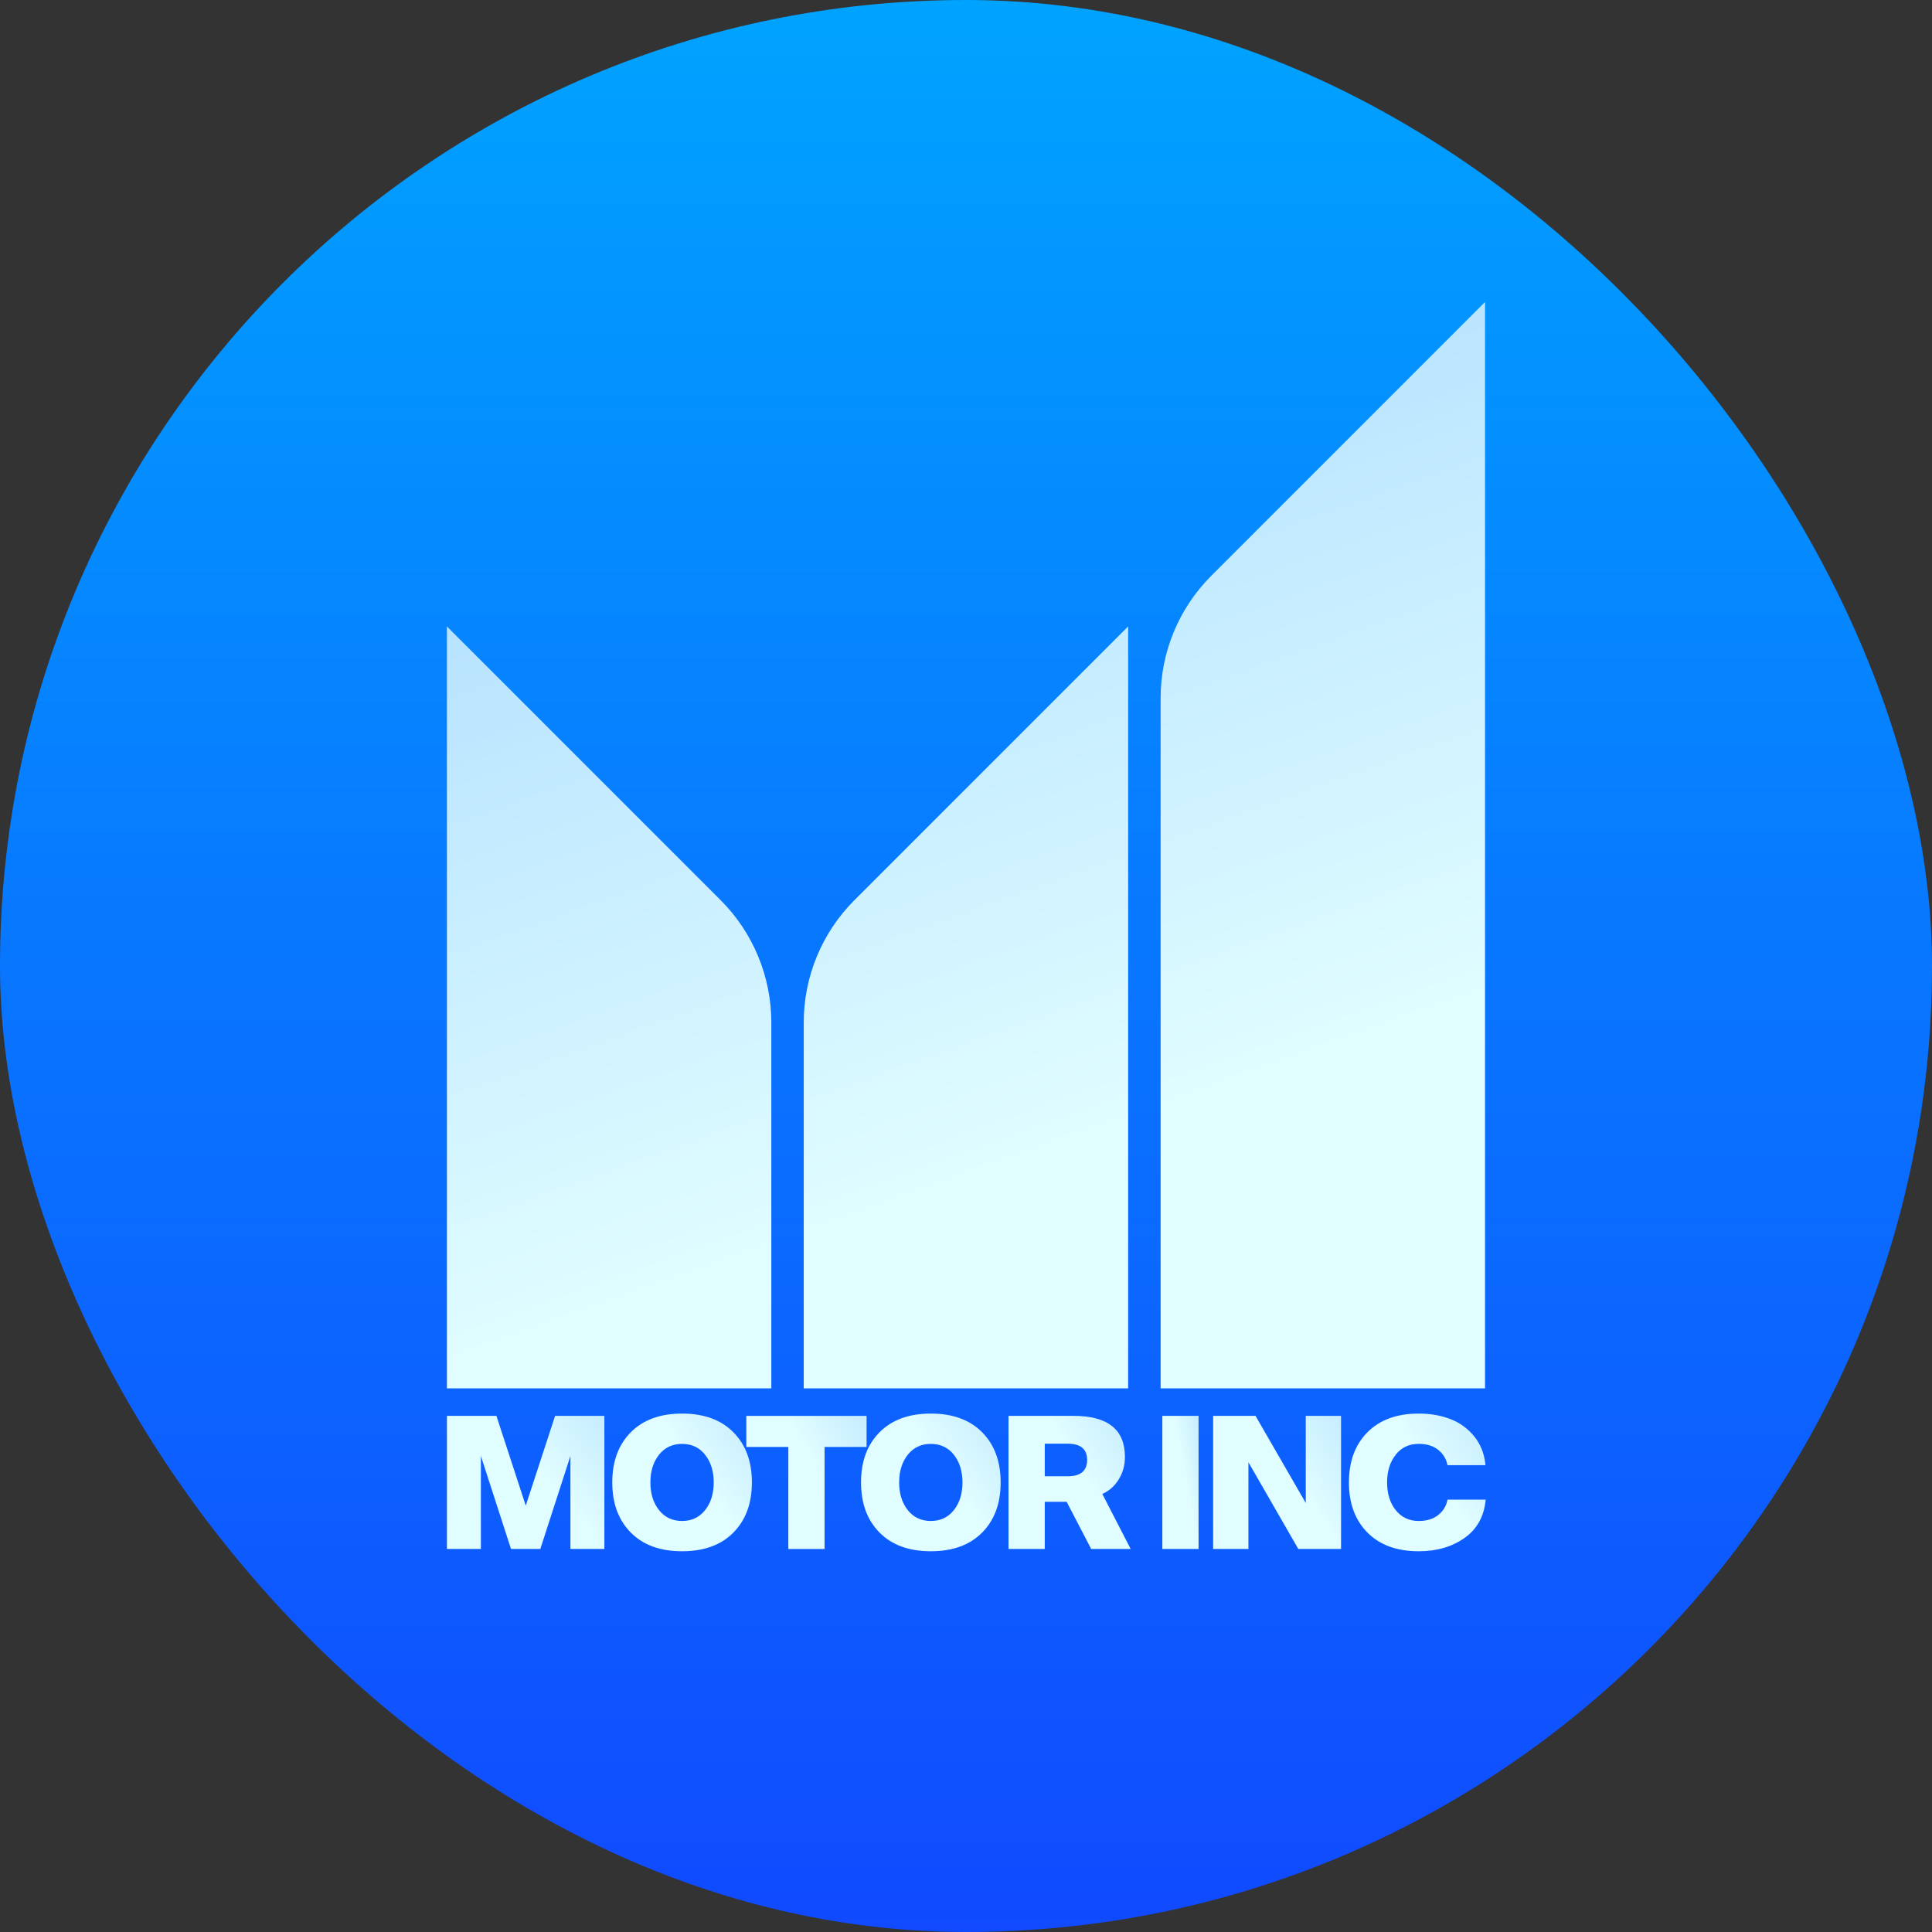 <svg width="512" height="512" viewBox="0 0 512 512" fill="none" xmlns="http://www.w3.org/2000/svg">
<rect x="0" y="0" width="512" height="512" fill="#333333" stroke="none"/>
<rect width="512" height="512" rx="256" fill="url(#paint0_linear_16975_38553)"/>
<path d="M118.435 166.015L190.984 238.565C199.577 247.157 204.408 258.82 204.408 270.974V367.935H118.435V166.015Z" fill="url(#paint1_linear_16975_38553)"/>
<path d="M298.97 166.015L226.42 238.565C217.828 247.157 212.997 258.82 212.997 270.974V367.935H298.97V166.015Z" fill="url(#paint2_linear_16975_38553)"/>
<path d="M393.548 80.042L320.999 152.592C312.406 161.185 307.575 172.847 307.575 185.001V367.929H393.548V80.042Z" fill="url(#paint3_linear_16975_38553)"/>
<path d="M135.42 410.493L127.439 385.845V410.493H118.442V375.219H131.555L139.331 399.004L147.107 375.219H160.167V410.493H151.17V385.845L143.19 410.493H135.413H135.42Z" fill="url(#paint4_linear_16975_38553)"/>
<path d="M194.353 379.566C197.624 382.871 199.26 387.303 199.26 392.857C199.26 398.41 197.624 402.843 194.353 406.147C191.081 409.451 186.55 411.1 180.759 411.1C174.968 411.1 170.43 409.451 167.165 406.147C163.894 402.843 162.258 398.417 162.258 392.857C162.258 387.296 163.894 382.871 167.165 379.566C170.437 376.262 174.968 374.613 180.759 374.613C186.55 374.613 191.081 376.262 194.353 379.566ZM186.853 400.204C188.377 398.291 189.142 395.844 189.142 392.863C189.142 389.882 188.377 387.435 186.853 385.516C185.33 383.603 183.298 382.646 180.752 382.646C178.206 382.646 176.175 383.603 174.651 385.516C173.128 387.428 172.362 389.882 172.362 392.863C172.362 395.844 173.128 398.291 174.651 400.204C176.175 402.117 178.206 403.073 180.752 403.073C183.298 403.073 185.33 402.117 186.853 400.204Z" fill="url(#paint5_linear_16975_38553)"/>
<path d="M197.783 383.458V375.226H229.653V383.458H218.52V410.5H208.916V383.458H197.783Z" fill="url(#paint6_linear_16975_38553)"/>
<path d="M260.276 379.566C263.548 382.871 265.184 387.303 265.184 392.857C265.184 398.41 263.548 402.843 260.276 406.147C257.005 409.451 252.474 411.1 246.683 411.1C240.892 411.1 236.354 409.451 233.089 406.147C229.817 402.843 228.182 398.417 228.182 392.857C228.182 387.296 229.817 382.871 233.089 379.566C236.36 376.262 240.892 374.613 246.683 374.613C252.474 374.613 257.005 376.262 260.276 379.566ZM252.777 400.204C254.301 398.291 255.066 395.844 255.066 392.863C255.066 389.882 254.301 387.435 252.777 385.516C251.254 383.603 249.222 382.646 246.676 382.646C244.13 382.646 242.099 383.603 240.575 385.516C239.051 387.428 238.286 389.882 238.286 392.863C238.286 395.844 239.051 398.291 240.575 400.204C242.099 402.117 244.13 403.073 246.676 403.073C249.222 403.073 251.254 402.117 252.777 400.204Z" fill="url(#paint7_linear_16975_38553)"/>
<path d="M267.269 410.493V375.219H284.497C293.579 375.219 298.117 378.847 298.117 386.096C298.117 388.299 297.563 390.291 296.468 392.065C295.366 393.846 293.915 395.125 292.121 395.904L299.64 410.493H289.173L282.67 397.988H276.872V410.493H267.269ZM276.872 391.227H282.92C286.376 391.227 288.104 389.789 288.104 386.907C288.104 384.025 286.376 382.587 282.92 382.587H276.872V391.227V391.227Z" fill="url(#paint8_linear_16975_38553)"/>
<path d="M308.03 410.493V375.219H317.633V410.493H308.03Z" fill="url(#paint9_linear_16975_38553)"/>
<path d="M355.394 375.219V410.493H344.063L330.845 387.521V410.493H321.492V375.219H332.725L346.041 398.298V375.219H355.394V375.219Z" fill="url(#paint10_linear_16975_38553)"/>
<path d="M369.885 385.516C368.361 387.428 367.596 389.882 367.596 392.863C367.596 395.844 368.361 398.291 369.885 400.204C371.409 402.117 373.44 403.073 375.986 403.073C378.123 403.073 379.851 402.539 381.17 401.471C382.49 400.402 383.307 399.057 383.611 397.427H393.722C393.313 401.833 391.453 405.21 388.129 407.565C384.805 409.92 380.761 411.1 375.98 411.1C370.188 411.1 365.651 409.451 362.386 406.147C359.114 402.843 357.479 398.417 357.479 392.857C357.479 387.296 359.114 382.871 362.386 379.566C365.657 376.262 370.188 374.613 375.98 374.613C379.06 374.613 381.856 375.094 384.363 376.064C386.869 377.027 388.98 378.564 390.688 380.661C392.396 382.765 393.392 385.304 393.663 388.286H383.598C383.294 386.657 382.476 385.311 381.157 384.243C379.838 383.174 378.11 382.64 375.973 382.64C373.434 382.64 371.395 383.596 369.872 385.509L369.885 385.516Z" fill="url(#paint11_linear_16975_38553)"/>
<defs>
<linearGradient id="paint0_linear_16975_38553" x1="256" y1="555" x2="256" y2="-1.7269e-10" gradientUnits="userSpaceOnUse">
<stop stop-color="#1242FF"/>
<stop offset="1" stop-color="#00A3FF"/>
</linearGradient>
<linearGradient id="paint1_linear_16975_38553" x1="255.992" y1="80.042" x2="329.69" y2="286.294" gradientUnits="userSpaceOnUse">
<stop stop-color="#B0DEFF"/>
<stop offset="1" stop-color="#E0FDFF"/>
</linearGradient>
<linearGradient id="paint2_linear_16975_38553" x1="255.992" y1="80.042" x2="329.69" y2="286.294" gradientUnits="userSpaceOnUse">
<stop stop-color="#B0DEFF"/>
<stop offset="1" stop-color="#E0FDFF"/>
</linearGradient>
<linearGradient id="paint3_linear_16975_38553" x1="255.992" y1="80.042" x2="329.69" y2="286.294" gradientUnits="userSpaceOnUse">
<stop stop-color="#B0DEFF"/>
<stop offset="1" stop-color="#E0FDFF"/>
</linearGradient>
<linearGradient id="paint4_linear_16975_38553" x1="132.016" y1="310.822" x2="100.796" y2="335.843" gradientUnits="userSpaceOnUse">
<stop stop-color="#B0DEFF"/>
<stop offset="1" stop-color="#E0FDFF"/>
</linearGradient>
<linearGradient id="paint5_linear_16975_38553" x1="174.295" y1="308" x2="143.408" y2="329.222" gradientUnits="userSpaceOnUse">
<stop stop-color="#B0DEFF"/>
<stop offset="1" stop-color="#E0FDFF"/>
</linearGradient>
<linearGradient id="paint6_linear_16975_38553" x1="208.151" y1="310.828" x2="179.663" y2="328.268" gradientUnits="userSpaceOnUse">
<stop stop-color="#B0DEFF"/>
<stop offset="1" stop-color="#E0FDFF"/>
</linearGradient>
<linearGradient id="paint7_linear_16975_38553" x1="240.219" y1="308" x2="209.331" y2="329.222" gradientUnits="userSpaceOnUse">
<stop stop-color="#B0DEFF"/>
<stop offset="1" stop-color="#E0FDFF"/>
</linearGradient>
<linearGradient id="paint8_linear_16975_38553" x1="277.8" y1="310.822" x2="249.112" y2="328.66" gradientUnits="userSpaceOnUse">
<stop stop-color="#B0DEFF"/>
<stop offset="1" stop-color="#E0FDFF"/>
</linearGradient>
<linearGradient id="paint9_linear_16975_38553" x1="311.154" y1="310.822" x2="299.741" y2="312.927" gradientUnits="userSpaceOnUse">
<stop stop-color="#B0DEFF"/>
<stop offset="1" stop-color="#E0FDFF"/>
</linearGradient>
<linearGradient id="paint10_linear_16975_38553" x1="332.521" y1="310.822" x2="303.266" y2="329.872" gradientUnits="userSpaceOnUse">
<stop stop-color="#B0DEFF"/>
<stop offset="1" stop-color="#E0FDFF"/>
</linearGradient>
<linearGradient id="paint11_linear_16975_38553" x1="369.269" y1="308" x2="338.616" y2="328.63" gradientUnits="userSpaceOnUse">
<stop stop-color="#B0DEFF"/>
<stop offset="1" stop-color="#E0FDFF"/>
</linearGradient>
</defs>
</svg>
